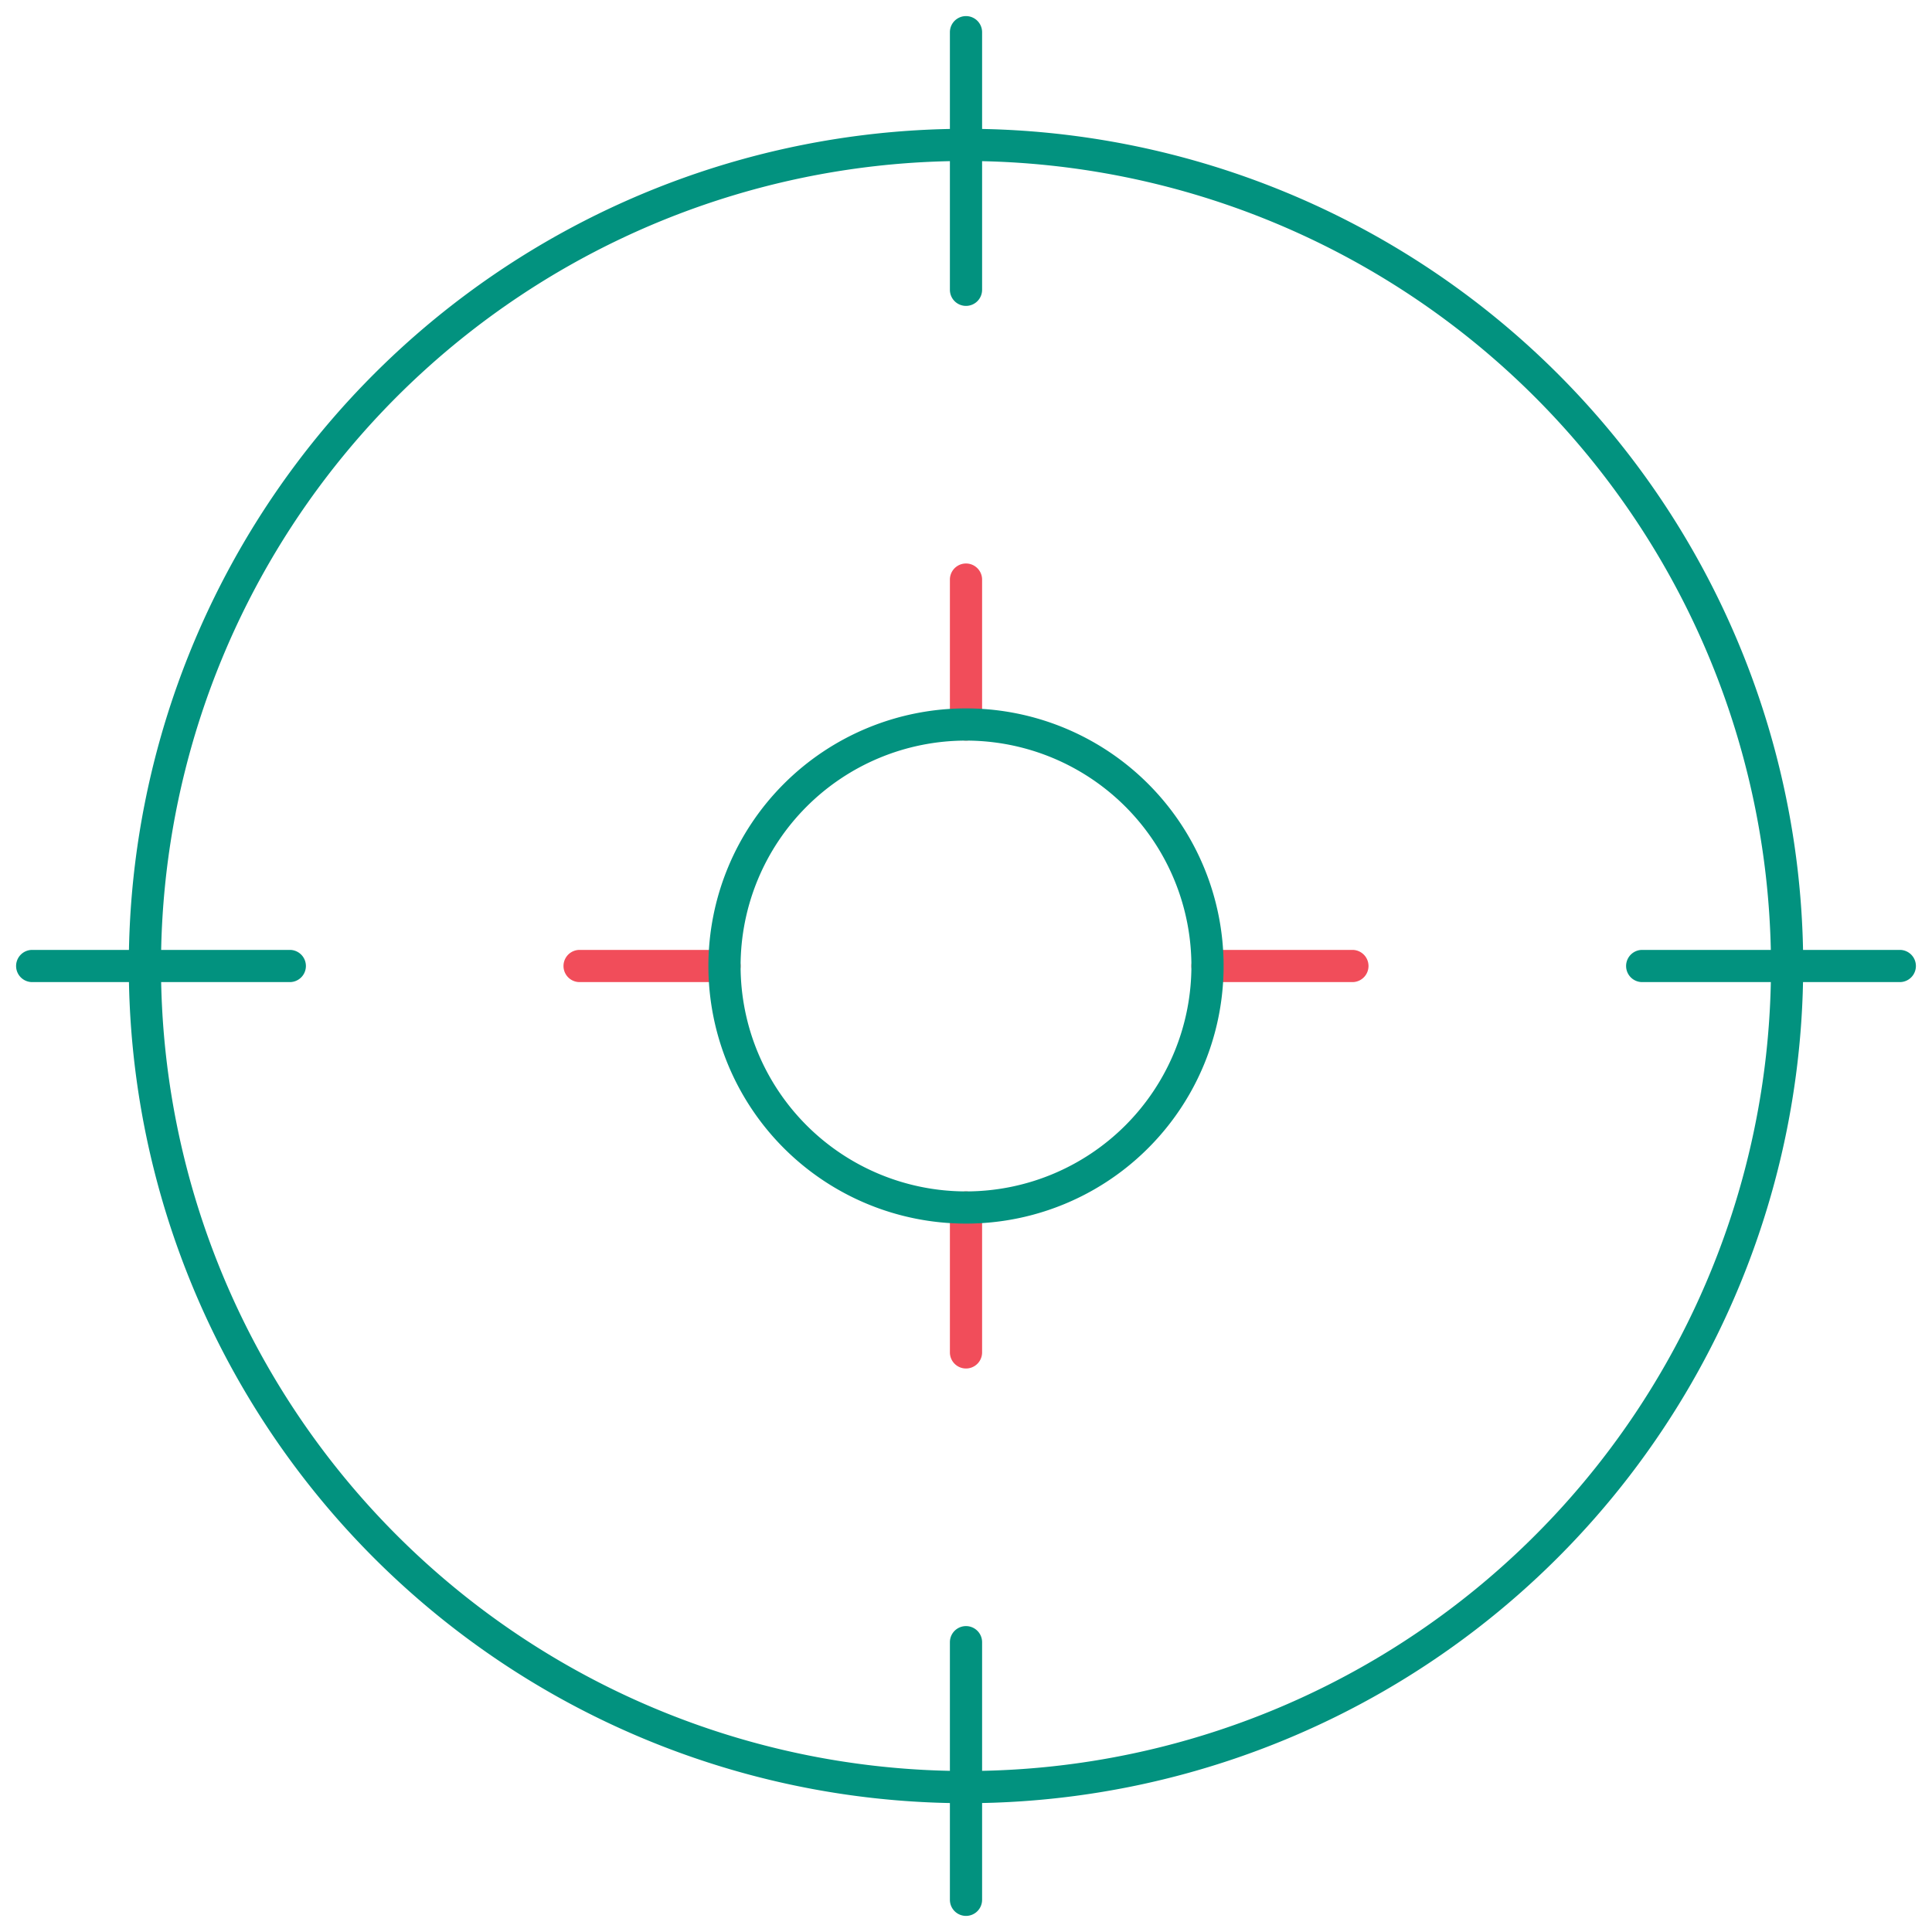 <svg xmlns="http://www.w3.org/2000/svg" xmlns:xlink="http://www.w3.org/1999/xlink" viewBox="0 0 120 120"><defs><style>.cls-1{fill:none;}.cls-2{clip-path:url(#clip-path);}.cls-3{fill:#02927f;}.cls-4{fill:#f14d5a;}</style><clipPath id="clip-path"><rect class="cls-1" width="120" height="120"/></clipPath></defs><g id="KONTENT"><g class="cls-2"><path class="cls-3" d="M60,112a52,52,0,1,1,52-52A52.06,52.06,0,0,1,60,112ZM60,10a50,50,0,1,0,50,50A50.06,50.06,0,0,0,60,10Z"/><path class="cls-4" d="M84,61H75a1,1,0,0,1,0-2h9a1,1,0,0,1,0,2Z"/><path class="cls-3" d="M118,61H102a1,1,0,0,1,0-2h16a1,1,0,0,1,0,2Z"/><path class="cls-4" d="M45,61H36a1,1,0,0,1,0-2h9a1,1,0,0,1,0,2Z"/><path class="cls-3" d="M18,61H2a1,1,0,0,1,0-2H18a1,1,0,0,1,0,2Z"/><path class="cls-4" d="M60,85a1,1,0,0,1-1-1V75a1,1,0,0,1,2,0v9A1,1,0,0,1,60,85Z"/><path class="cls-3" d="M60,119a1,1,0,0,1-1-1V102a1,1,0,0,1,2,0v16A1,1,0,0,1,60,119Z"/><path class="cls-4" d="M60,46a1,1,0,0,1-1-1V36a1,1,0,0,1,2,0v9A1,1,0,0,1,60,46Z"/><path class="cls-3" d="M60,19a1,1,0,0,1-1-1V2a1,1,0,0,1,2,0V18A1,1,0,0,1,60,19Z"/><path class="cls-3" d="M60,76A16,16,0,1,1,76,60,16,16,0,0,1,60,76Zm0-30A14,14,0,1,0,74,60,14,14,0,0,0,60,46Z"/></g></g></svg>